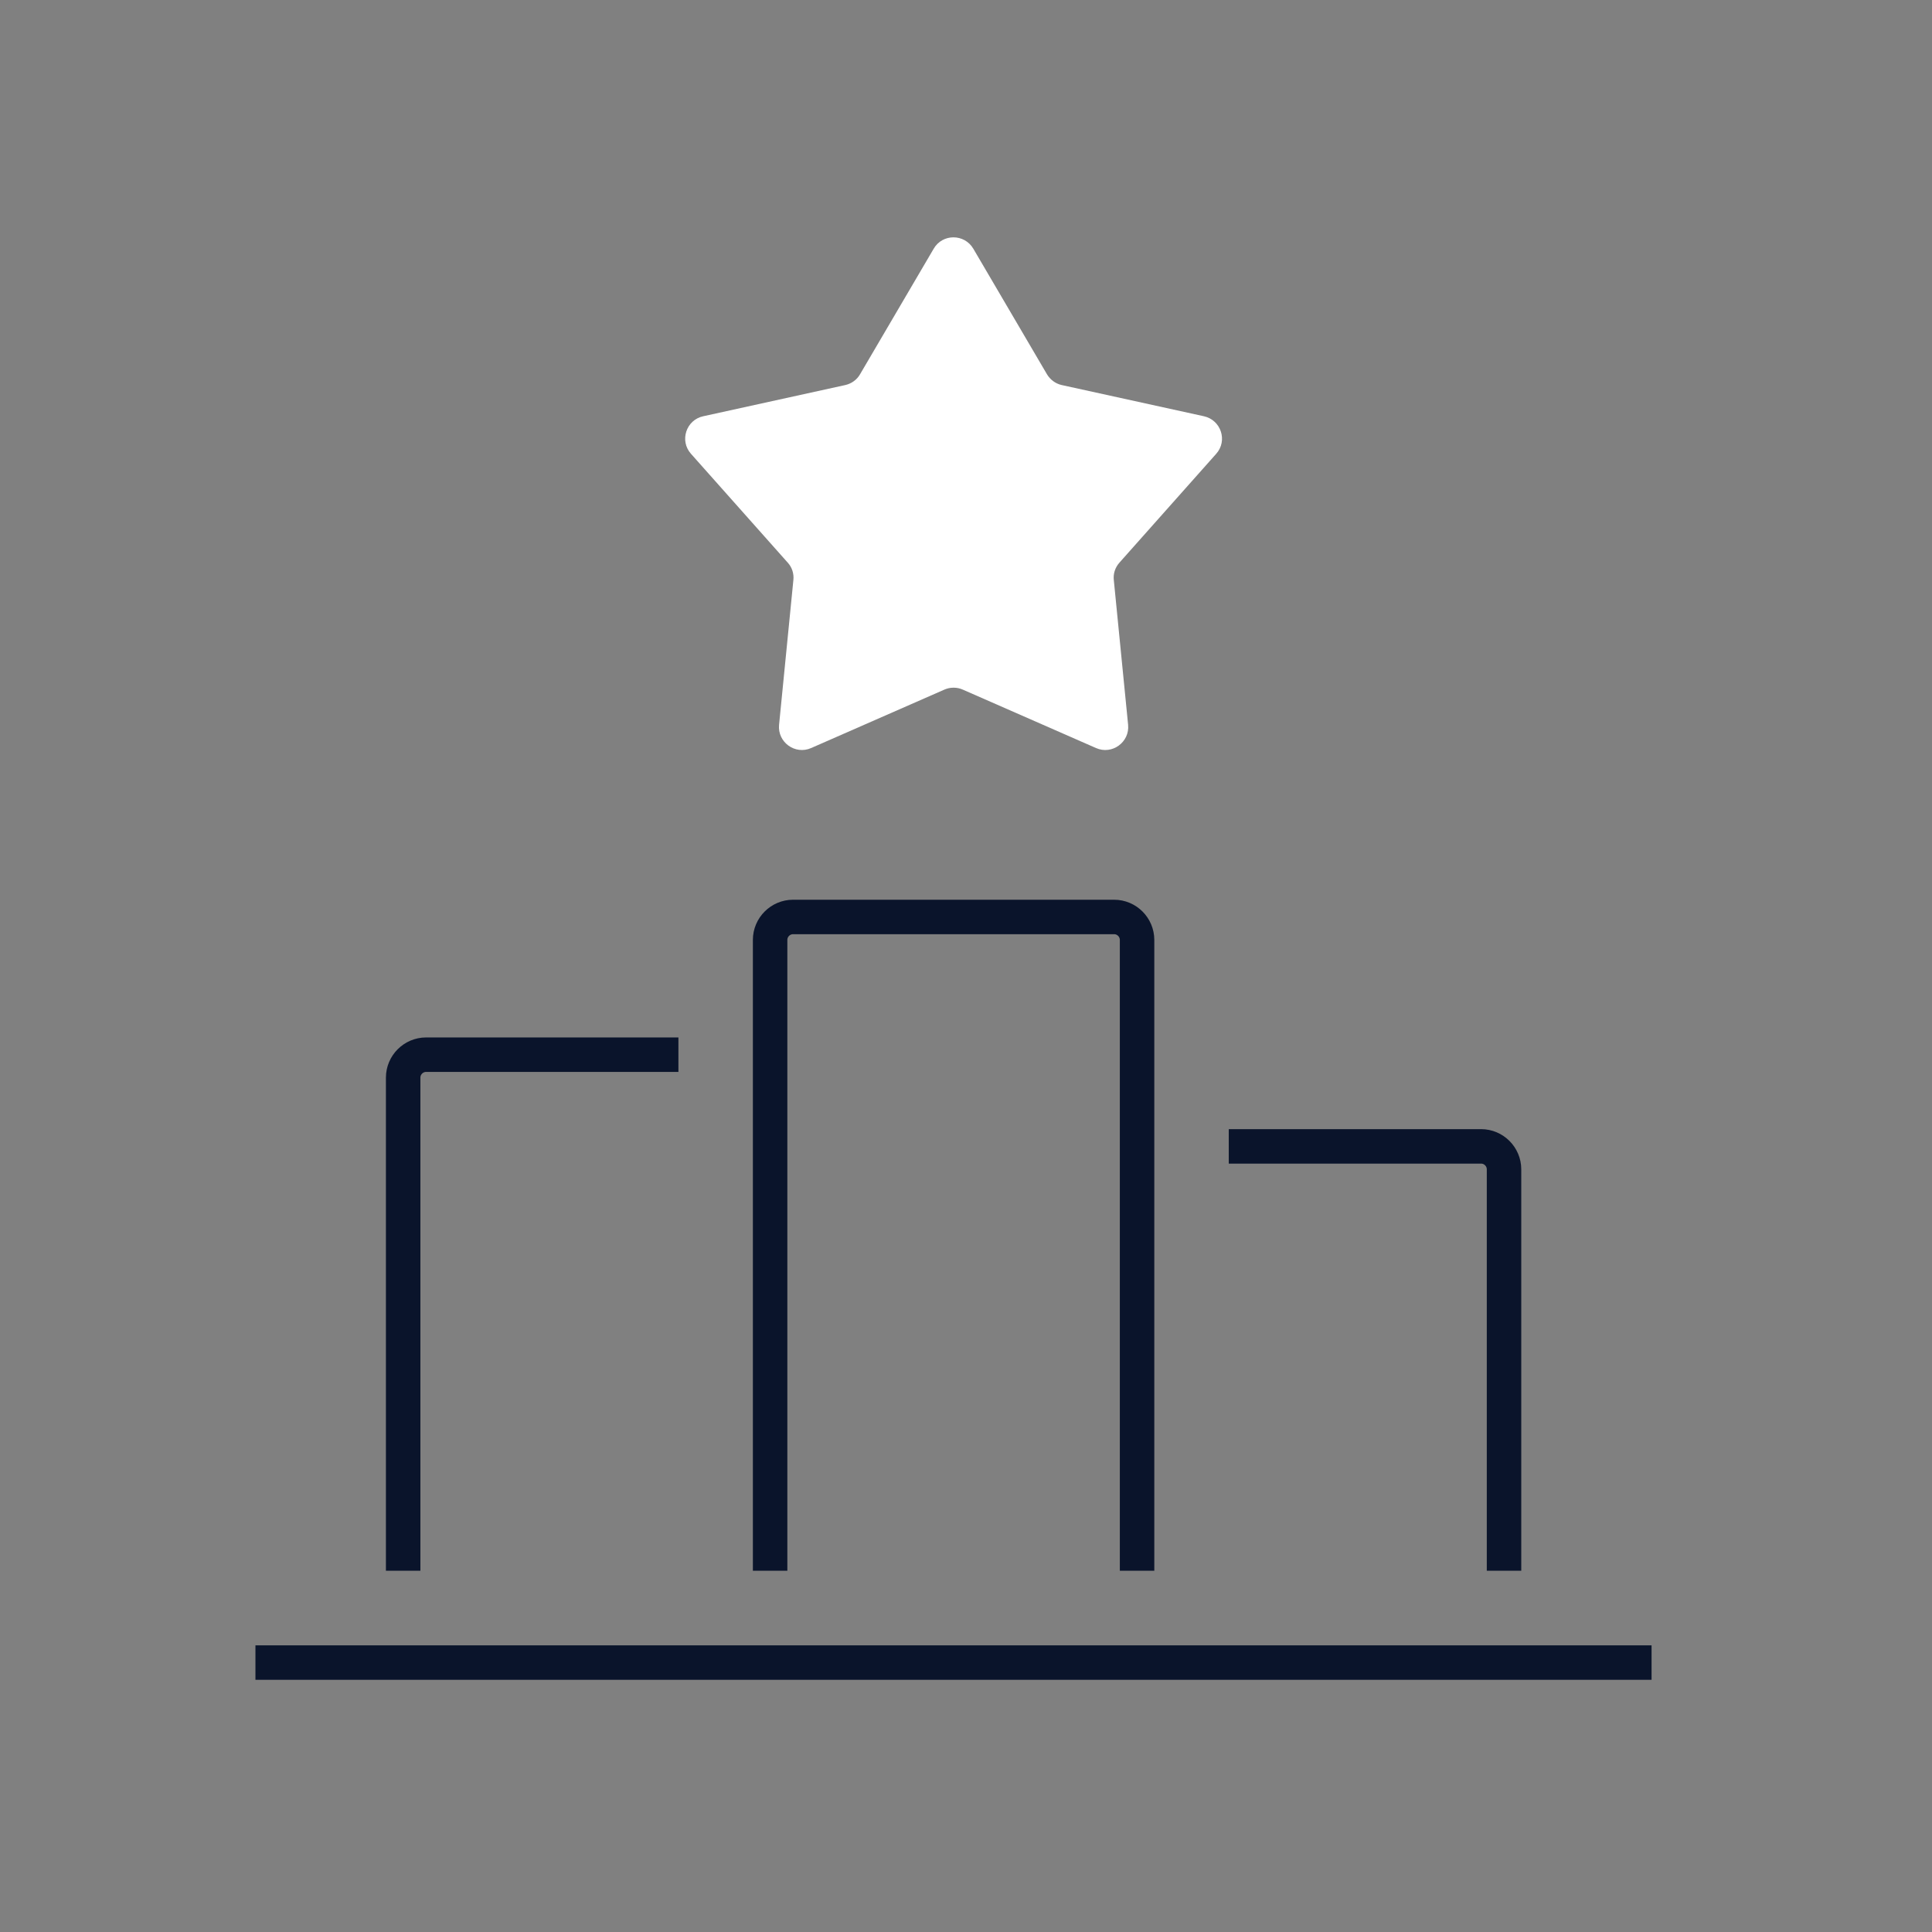 <?xml version="1.0" encoding="UTF-8"?>
<svg xmlns="http://www.w3.org/2000/svg" id="Layer_2" data-name="Layer 2" viewBox="0 0 112.09 112.09">
  <rect x="0" y="0" width="112.09" height="112.09" fill="#808080" stroke="none"/>
  <g id="Layer_1-2" data-name="Layer 1">
    <rect width="112.09" height="112.09" fill="none"></rect>
    <path d="M71.29,66.51h14.64c.73,0,1.33.6,1.33,1.33v23.29M23.39,91.13v-28.61c0-.73.6-1.33,1.33-1.33h14.64M44.68,91.13v-36.6c0-.73.6-1.33,1.33-1.33h18.63c.73,0,1.33.6,1.33,1.33v36.6M14.82,96.46h81" fill="none" stroke="#0a142b" stroke-miterlimit="10" stroke-width="2"></path>
    <path d="M56.47,14.43l4.27,7.28c.19.32.5.55.86.63l8.25,1.81c.99.22,1.39,1.42.71,2.18l-5.61,6.31c-.25.28-.37.64-.33,1.01l.83,8.4c.1,1.01-.93,1.76-1.86,1.35l-7.73-3.39c-.34-.15-.73-.15-1.07,0l-7.73,3.39c-.93.41-1.96-.34-1.86-1.35l.83-8.4c.04-.37-.08-.74-.33-1.01l-5.61-6.31c-.68-.76-.28-1.97.71-2.18l8.24-1.81c.36-.08.68-.31.86-.63l4.27-7.28c.51-.88,1.78-.88,2.3,0" fill="#fff"></path>
  </g>
</svg>
